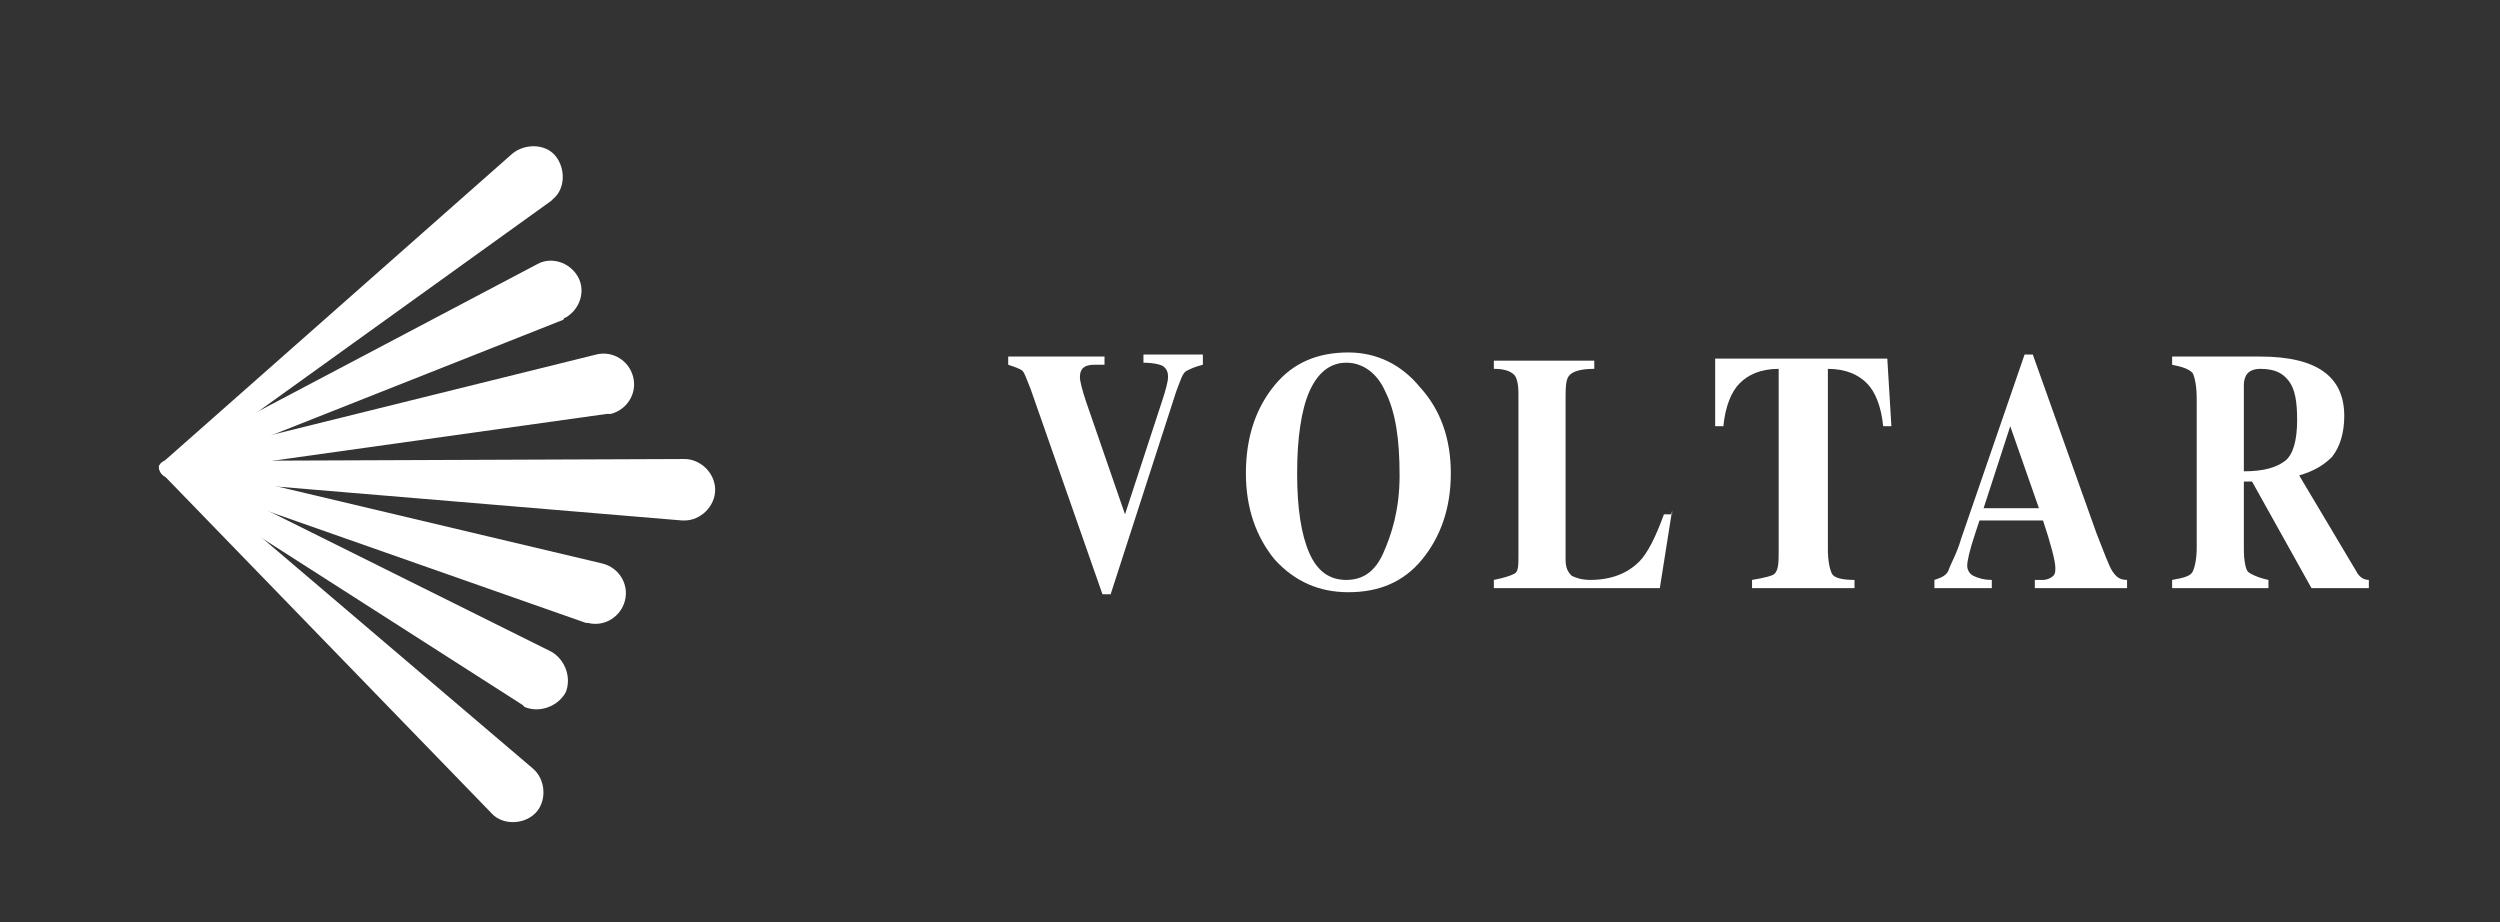 <?xml version="1.0" encoding="utf-8"?>
<!-- Generator: Adobe Illustrator 21.1.0, SVG Export Plug-In . SVG Version: 6.00 Build 0)  -->
<svg version="1.1" id="Layer_1" xmlns="http://www.w3.org/2000/svg" xmlns:xlink="http://www.w3.org/1999/xlink" x="0px" y="0px"
	 viewBox="0 0 122 45" style="enable-background:new 0 0 122 45;" xml:space="preserve">
<rect x="0" y="0" width="122" height="45" fill="#333333" stroke="none"/>
<style type="text/css">
	.st0{fill:#FFFFFF;}
</style>
<path class="st0" d="M8.5,22.6l17.5,14.9c0.6,0.5,0.7,1.5,0.2,2.1c-0.5,0.6-1.5,0.7-2.1,0.2c0,0-0.1-0.1-0.1-0.1L8,23.2
	c-0.1-0.2-0.1-0.4,0-0.5C8.1,22.5,8.3,22.5,8.5,22.6"/>
<path class="st0" d="M8.4,22.6l18.5,9.2c0.7,0.4,1,1.3,0.7,2c-0.4,0.7-1.3,1-2,0.7c0,0-0.1-0.1-0.1-0.1L8,23.2
	c-0.2-0.1-0.2-0.3-0.1-0.5C8,22.5,8.2,22.5,8.4,22.6"/>
<path class="st0" d="M8.3,22.5l21.1,5c0.8,0.2,1.3,1,1.1,1.8c-0.2,0.8-1,1.3-1.8,1.1c-0.1,0-0.1,0-0.1,0L8.1,23.2
	c-0.2-0.1-0.3-0.3-0.2-0.5C7.9,22.6,8.1,22.5,8.3,22.5"/>
<path class="st0" d="M8.2,22.5l25.2-0.1c0.8,0,1.5,0.7,1.5,1.5c0,0.8-0.7,1.5-1.5,1.5c0,0-0.1,0-0.1,0L8.2,23.3
	c-0.2,0-0.4-0.2-0.3-0.4C7.9,22.7,8,22.5,8.2,22.5"/>
<path class="st0" d="M7.9,22.6L25,7.5c0.6-0.5,1.6-0.5,2.1,0.1c0.5,0.6,0.5,1.6-0.1,2.1c0,0-0.1,0.1-0.1,0.1L8.4,23.1
	c-0.2,0.1-0.4,0.1-0.5-0.1C7.7,22.9,7.7,22.7,7.9,22.6"/>
<path class="st0" d="M8,22.5l18.2-9.6c0.7-0.4,1.6-0.1,2,0.6c0.4,0.7,0.1,1.6-0.6,2c0,0-0.1,0-0.1,0.1L8.3,23.2
	c-0.2,0.1-0.4,0-0.5-0.2C7.7,22.8,7.8,22.6,8,22.5"/>
<path class="st0" d="M8.1,22.5l21-5.2c0.8-0.2,1.6,0.3,1.8,1.1c0.2,0.8-0.3,1.6-1.1,1.8c0,0-0.1,0-0.2,0l-21.4,3
	c-0.2,0-0.4-0.1-0.4-0.3C7.7,22.7,7.9,22.5,8.1,22.5"/>
<g>
	<path class="st0" d="M58.7,17.4v0.4c-0.4,0.1-0.6,0.2-0.8,0.3s-0.3,0.5-0.5,1L54.2,29h-0.4L50.3,19c-0.2-0.5-0.3-0.8-0.4-0.9
		c-0.1-0.1-0.4-0.2-0.7-0.3v-0.4h4.7v0.4l-0.5,0c-0.5,0-0.7,0.2-0.7,0.6c0,0.2,0.1,0.6,0.3,1.2l1.9,5.5l1.8-5.5
		c0.2-0.6,0.3-1,0.3-1.2c0-0.3-0.1-0.4-0.2-0.5s-0.5-0.2-1-0.2v-0.4H58.7z"/>
	<path class="st0" d="M70.8,23.1c0,1.7-0.5,3.1-1.4,4.2c-0.9,1.1-2.1,1.6-3.6,1.6c-1.4,0-2.6-0.5-3.6-1.6c-0.9-1.1-1.4-2.5-1.4-4.2
		c0-1.8,0.5-3.2,1.4-4.3c0.9-1.1,2.1-1.6,3.6-1.6c1.4,0,2.6,0.6,3.5,1.7C70.3,20,70.8,21.4,70.8,23.1z M68.3,23.2
		c0-1.8-0.2-3.1-0.7-4.1c-0.4-0.9-1.1-1.4-1.9-1.4c-0.8,0-1.4,0.5-1.8,1.4s-0.6,2.3-0.6,4c0,1.7,0.2,3,0.6,3.9s1,1.3,1.8,1.3
		s1.4-0.4,1.8-1.3S68.3,24.9,68.3,23.2z"/>
	<path class="st0" d="M81.6,24.9L81,28.7h-8.1v-0.4c0.5-0.1,0.8-0.2,1-0.3s0.2-0.4,0.2-0.9v-7.9c0-0.5-0.1-0.8-0.2-0.9
		c-0.2-0.2-0.5-0.3-1-0.3v-0.4l4.9,0v0.4c-0.6,0-1,0.1-1.2,0.3s-0.2,0.6-0.2,1.3v7.7c0,0.4,0.1,0.6,0.3,0.8c0.2,0.1,0.5,0.2,0.9,0.2
		c1,0,1.8-0.3,2.4-0.9c0.4-0.4,0.8-1.2,1.2-2.3H81.6z"/>
	<path class="st0" d="M92.3,20.8h-0.4c-0.1-1-0.4-1.7-0.8-2.1c-0.4-0.4-1-0.7-1.9-0.7v8.8c0,0.6,0.1,1,0.2,1.2s0.5,0.3,1.1,0.3v0.4
		h-5v-0.4c0.6-0.1,1-0.2,1.1-0.3c0.2-0.2,0.2-0.6,0.2-1.2V18c-0.9,0-1.5,0.3-1.9,0.7c-0.4,0.4-0.7,1.1-0.8,2.1h-0.4l0-3.3h8.4
		L92.3,20.8z"/>
	<path class="st0" d="M103.8,28.7h-4.5v-0.4l0.4,0c0.2,0,0.4-0.1,0.5-0.2c0.1-0.1,0.1-0.2,0.1-0.4c0-0.3-0.2-1.1-0.6-2.3h-3.1
		L96.4,26c-0.3,0.9-0.4,1.4-0.4,1.6c0,0.2,0.1,0.4,0.3,0.5c0.2,0.1,0.5,0.2,0.9,0.2v0.4h-2.8v-0.4c0.3-0.1,0.6-0.2,0.7-0.5
		s0.4-0.8,0.6-1.5l3.1-9h0.4l3.1,8.7c0.4,1,0.6,1.6,0.8,1.9c0.2,0.3,0.4,0.4,0.7,0.4V28.7z M99.5,24.8l-1.4-4l-1.3,4H99.5z"/>
	<path class="st0" d="M115.7,28.7h-2.9l-2.9-5.2h-0.4v3.3c0,0.6,0.1,1,0.2,1.1s0.5,0.3,1,0.4v0.4H106v-0.4c0.6-0.1,0.9-0.2,1-0.4
		s0.2-0.6,0.2-1.2v-7.2c0-0.7-0.1-1.1-0.2-1.3c-0.2-0.2-0.5-0.3-1-0.4v-0.4h4.3c2.8,0,4.1,1,4.1,2.9c0,0.8-0.2,1.5-0.6,2
		c-0.4,0.4-0.9,0.7-1.6,0.9l2.8,4.7c0.1,0.2,0.3,0.4,0.6,0.4V28.7z M109.5,18.8v4.2c1,0,1.6-0.2,2-0.5c0.4-0.3,0.6-1,0.6-2
		c0-0.9-0.1-1.5-0.4-1.9c-0.3-0.4-0.7-0.6-1.4-0.6c-0.3,0-0.5,0.1-0.6,0.2C109.6,18.3,109.5,18.5,109.5,18.8z"/>
</g>
</svg>
